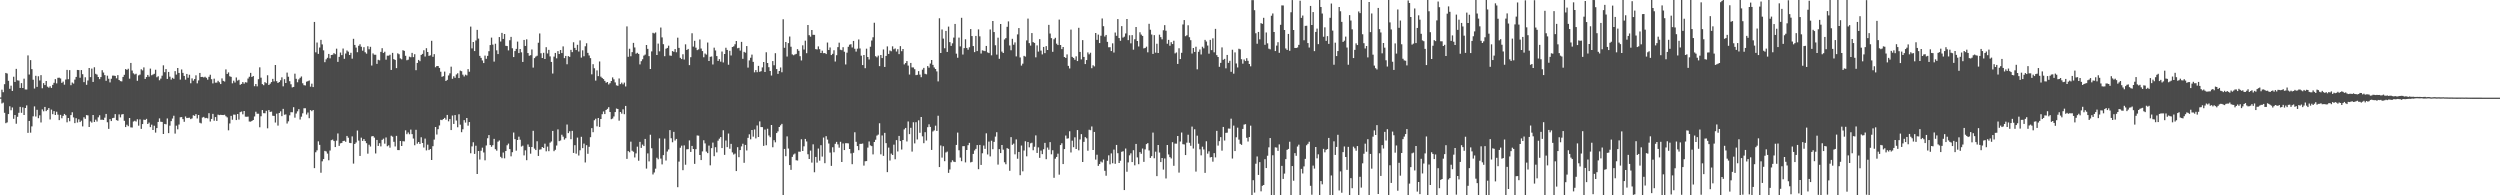 <?xml version="1.0" encoding="UTF-8"?>
<svg xmlns="http://www.w3.org/2000/svg" width="1920" height="150">
  <path d="M0 74.845h1v1.000H0zM1 68.853h1v10.623H1zM2 70.809h1v8.003H2zM3 64.657h1v21.961H3zM4 56.023h1v38.612H4zM5 56.493h1v37.519H5zM6 62.047h1v25.536H6zM7 68.206h1v13.416H7zM8 65.817h1v18.890H8zM9 69.842h1v12.686H9zM10 58.913h1v32.344H10zM11 62.905h1v25.438H11zM12 52.884h1v42.164H12zM13 61.712h1v27.995H13zM14 61.922h1v24.733H14zM15 67.548h1v14.524H15zM16 63.834h1v22.809H16zM17 67.589h1v14.841H17zM18 60.400h1v27.922H18zM19 68.730h1v14.194H19zM20 68.752h1v12.208H20zM21 42.554h1v59.503H21zM22 57.216h1v35.685H22zM23 46.157h1v55.712H23zM24 53.109h1v43.988H24zM25 61.261h1v28.078H25zM26 67.994h1v13.743H26zM27 58.221h1v31.284H27zM28 66.720h1v17.596H28zM29 58.552h1v32.238H29zM30 61.789h1v26.791H30zM31 57.704h1v36.374H31zM32 67.812h1v16.220H32zM33 63.829h1v21.688H33zM34 65.322h1v16.824H34zM35 62.215h1v23.145H35zM36 66.573h1v17.818H36zM37 67.348h1v15.638H37zM38 66.235h1v25.511H38zM39 67.513h1v16.651H39zM40 65.195h1v22.519H40zM41 63.577h1v21.750H41zM42 60.777h1v27.557H42zM43 64.037h1v21.792H43zM44 59.729h1v28.355H44zM45 59.658h1v32.586H45zM46 60.242h1v27.956H46zM47 63.651h1v27.200H47zM48 62.693h1v26.306H48zM49 65.024h1v22.501H49zM50 61.062h1v27.419H50zM51 53.638h1v40.297H51zM52 60.827h1v29.809H52zM53 53.883h1v39.224H53zM54 65.453h1v22.934H54zM55 63.395h1v22.841H55zM56 64.187h1v25.963H56zM57 61.133h1v33.438H57zM58 59.087h1v31.689H58zM59 53.731h1v40.351H59zM60 53.827h1v37.839H60zM61 59.717h1v34.012H61zM62 53.800h1v38.870H62zM63 56.999h1v40.084H63zM64 63.069h1v26.982H64zM65 59.351h1v31.888H65zM66 65.117h1v23.276H66zM67 61.785h1v26.822H67zM68 52.240h1v45.279H68zM69 59.248h1v33.989H69zM70 52.702h1v41.453H70zM71 62.922h1v25.420H71zM72 51.678h1v42.042H72zM73 56.701h1v35.215H73zM74 57.286h1v36.031H74zM75 59.133h1v30.982H75zM76 60.761h1v27.758H76zM77 59.207h1v32.787H77zM78 53.889h1v38.034H78zM79 55.688h1v36.484H79zM80 57.722h1v32.625H80zM81 62.053h1v25.470H81zM82 58.128h1v35.759H82zM83 60.447h1v38.542H83zM84 63.260h1v28.237H84zM85 60.464h1v32.507H85zM86 58.058h1v32.686H86zM87 58.057h1v32.408H87zM88 58.336h1v29.317H88zM89 60.172h1v32.096H89zM90 57.723h1v35.017H90zM91 61.454h1v26.408H91zM92 62.325h1v27.812H92zM93 62.537h1v25.367H93zM94 59.068h1v28.538H94zM95 57.449h1v35.326H95zM96 53.029h1v44.560H96zM97 53.651h1v42.148H97zM98 52.794h1v44.144H98zM99 60.420h1v30.197H99zM100 48.308h1v49.523H100zM101 54.181h1v43.742H101zM102 56.301h1v37.055H102zM103 57.181h1v35.529H103zM104 56.615h1v36.705H104zM105 62.062h1v29.533H105zM106 57.923h1v38.588H106zM107 57.297h1v34.413H107zM108 53.183h1v45.811H108zM109 54.043h1v41.258H109zM110 51.757h1v40.156H110zM111 60.613h1v31.540H111zM112 59.202h1v32.070H112zM113 57.564h1v37.676H113zM114 58.878h1v35.286H114zM115 52.663h1v44.994H115zM116 57.825h1v37.936H116zM117 57.256h1v42.595H117zM118 56.693h1v39.881H118zM119 53.534h1v48.293H119zM120 59.336h1v39.018H120zM121 58.575h1v35.072H121zM122 61.626h1v29.300H122zM123 60.356h1v33.132H123zM124 58.102h1v35.567H124zM125 50.194h1v52.713H125zM126 55.439h1v39.718H126zM127 53.026h1v42.441H127zM128 60.611h1v30.364H128zM129 55.268h1v46.983H129zM130 58.879h1v37.654H130zM131 61.125h1v31.920H131zM132 59.743h1v31.303H132zM133 60.526h1v28.338H133zM134 54.636h1v47.946H134zM135 57.313h1v39.198H135zM136 52.231h1v47.114H136zM137 56.036h1v39.594H137zM138 61.139h1v28.910H138zM139 53.353h1v36.534H139zM140 55.948h1v35.557H140zM141 58.297h1v35.270H141zM142 61.170h1v28.254H142zM143 56.775h1v33.881H143zM144 59.699h1v30.813H144zM145 57.375h1v32.994H145zM146 63.929h1v27.563H146zM147 60.227h1v30.716H147zM148 61.978h1v26.550H148zM149 60.706h1v28.277H149zM150 57.850h1v29.818H150zM151 64.013h1v26.968H151zM152 61.749h1v26.551H152zM153 55.991h1v38.270H153zM154 59.111h1v35.634H154zM155 59.038h1v31.245H155zM156 59.469h1v30.305H156zM157 58.910h1v31.861H157zM158 59.739h1v30.768H158zM159 61.190h1v29.746H159zM160 58.996h1v27.949H160zM161 57.382h1v35.936H161zM162 60.849h1v30.486H162zM163 64.044h1v23.387H163zM164 60.431h1v32.287H164zM165 63.493h1v26.396H165zM166 63.432h1v29.469H166zM167 62.040h1v26.019H167zM168 63.181h1v25.226H168zM169 64.583h1v23.584H169zM170 60.200h1v28.122H170zM171 62.082h1v26.302H171zM172 62.632h1v25.472H172zM173 53.319h1v35.984H173zM174 56.757h1v33.395H174zM175 55.593h1v44.519H175zM176 58.590h1v36.240H176zM177 59.041h1v29.948H177zM178 64.011h1v27.968H178zM179 61.936h1v26.067H179zM180 63.382h1v24.672H180zM181 59.515h1v32.696H181zM182 61.878h1v25.658H182zM183 61.298h1v30.566H183zM184 65.139h1v20.986H184zM185 64.443h1v21.196H185zM186 63.032h1v24.797H186zM187 64.249h1v21.005H187zM188 63.107h1v26.483H188zM189 63.399h1v26.318H189zM190 60.321h1v29.245H190zM191 58.909h1v34.443H191zM192 55.953h1v37.508H192zM193 59.122h1v33.759H193zM194 58.373h1v33.777H194zM195 66.179h1v23.260H195zM196 64.528h1v21.294H196zM197 66.293h1v21.062H197zM198 60.817h1v26.533H198zM199 51.731h1v45.985H199zM200 59.636h1v29.655H200zM201 64.603h1v19.951H201zM202 65.430h1v21.506H202zM203 63.073h1v23.931H203zM204 63.919h1v21.191H204zM205 57.786h1v40.776H205zM206 65.263h1v19.248H206zM207 64.280h1v21.707H207zM208 63.049h1v22.650H208zM209 60.590h1v28.279H209zM210 62.499h1v26.548H210zM211 49.916h1v44.168H211zM212 62.344h1v24.933H212zM213 63.736h1v32.751H213zM214 62.971h1v23.793H214zM215 61.620h1v23.884H215zM216 59.374h1v29.842H216zM217 66.296h1v17.311H217zM218 60.818h1v27.283H218zM219 63.731h1v24.141H219zM220 55.778h1v39.077H220zM221 58.930h1v34.271H221zM222 62.338h1v26.255H222zM223 64.706h1v21.441H223zM224 67.099h1v19.136H224zM225 66.756h1v15.579H225zM226 56.585h1v33.775H226zM227 60.521h1v26.674H227zM228 63.158h1v22.343H228zM229 60.996h1v22.803H229zM230 59.739h1v32.039H230zM231 58.746h1v30.855H231zM232 63.954h1v23.068H232zM233 65.423h1v17.747H233zM234 65.617h1v17.540H234zM235 62.724h1v25.230H235zM236 62.293h1v24.155H236zM237 61.788h1v28.981H237zM238 66.565h1v18.010H238zM239 64.275h1v21.127H239zM240 66.844h1v17.612H240zM241 16.834h1v112.307H241zM242 40.192h1v76.766H242zM243 32.673h1v82.757H243zM244 41.361h1v67.192H244zM245 36.481h1v74.758H245zM246 30.599h1v102.067H246zM247 34.095h1v89.796H247zM248 38.664h1v83.518H248zM249 47.747h1v68.094H249zM250 45.544h1v70.776H250zM251 44.367h1v73.591H251zM252 41.420h1v81.650H252zM253 44.823h1v70.806H253zM254 42.257h1v65.408H254zM255 42.050h1v65.139H255zM256 40.809h1v67.551H256zM257 41.647h1v71.321H257zM258 37.388h1v70.668H258zM259 47.521h1v54.978H259zM260 43.651h1v68.388H260zM261 40.372h1v69.687H261zM262 42.364h1v67.407H262zM263 37.291h1v71.071H263zM264 45.162h1v62.916H264zM265 41.106h1v67.793H265zM266 38.756h1v65.640H266zM267 39.675h1v66.088H267zM268 42.231h1v67.479H268zM269 40.576h1v69.342H269zM270 45.039h1v59.711H270zM271 29.801h1v95.842H271zM272 34.511h1v76.099H272zM273 36.576h1v72.815H273zM274 40.105h1v60.130H274zM275 35.191h1v72.775H275zM276 34.008h1v85.740H276zM277 35.902h1v69.838H277zM278 38.937h1v69.311H278zM279 36.254h1v70.532H279zM280 40.159h1v68.172H280zM281 41.204h1v68.792H281zM282 35.527h1v82.467H282zM283 37.814h1v73.326H283zM284 35.943h1v76.597H284zM285 50.325h1v54.408H285zM286 40.988h1v63.473H286zM287 42.050h1v63.610H287zM288 42.016h1v75.829H288zM289 49.052h1v58.437H289zM290 45.946h1v66.115H290zM291 46.357h1v63.605H291zM292 39.813h1v72.616H292zM293 37.035h1v70.385H293zM294 40.675h1v65.829H294zM295 39.757h1v70.567H295zM296 45.844h1v59.748H296zM297 42.746h1v69.596H297zM298 42.778h1v68.820H298zM299 42.059h1v71.347H299zM300 53.689h1v50.578H300zM301 40.584h1v64.359H301zM302 45.433h1v63.448H302zM303 46.016h1v66.455H303zM304 52.307h1v52.046H304zM305 40.956h1v74.307H305zM306 41.685h1v73.621H306zM307 44.847h1v63.426H307zM308 45.563h1v66.555H308zM309 38.562h1v69.864H309zM310 39.061h1v69.550H310zM311 42.877h1v57.233H311zM312 46.294h1v56.783H312zM313 45.825h1v55.892H313zM314 43.534h1v59.567H314zM315 43.992h1v55.548H315zM316 40.606h1v62.402H316zM317 43.863h1v62.545H317zM318 41.627h1v69.928H318zM319 53.895h1v45.798H319zM320 48.353h1v61.985H320zM321 46.021h1v63.025H321zM322 46.997h1v63.537H322zM323 42.191h1v63.204H323zM324 41.386h1v68.428H324zM325 38.609h1v74.679H325zM326 43.442h1v62.999H326zM327 37.002h1v78.513H327zM328 39.942h1v71.170H328zM329 42.882h1v72.357H329zM330 42.503h1v71.935H330zM331 31.337h1v91.546H331zM332 43.599h1v68.666H332zM333 41.590h1v65.627H333zM334 51.650h1v45.900H334zM335 50.686h1v52.660H335zM336 50.760h1v48.485H336zM337 52.149h1v44.223H337zM338 55.092h1v36.906H338zM339 58.988h1v33.251H339zM340 58.447h1v32.944H340zM341 54.970h1v35.577H341zM342 62.217h1v29.693H342zM343 61.334h1v26.931H343zM344 57.972h1v35.220H344zM345 56.316h1v35.130H345zM346 51.226h1v48.681H346zM347 60.536h1v28.171H347zM348 58.589h1v36.569H348zM349 59.758h1v28.636H349zM350 57.183h1v35.384H350zM351 56.244h1v41.520H351zM352 59.932h1v27.850H352zM353 54.241h1v41.486H353zM354 54.673h1v46.849H354zM355 57.344h1v41.907H355zM356 58.720h1v33.537H356zM357 57.325h1v36.850H357zM358 57.892h1v32.712H358zM359 53.079h1v43.419H359zM360 55.115h1v38.616H360zM361 20.439h1v97.279H361zM362 37.192h1v75.245H362zM363 32.251h1v77.008H363zM364 39.244h1v78.952H364zM365 31.095h1v80.812H365zM366 22.924h1v110.712H366zM367 29.654h1v86.306H367zM368 42.905h1v79.603H368zM369 44.454h1v71.301H369zM370 46.424h1v66.965H370zM371 48.438h1v68.633H371zM372 42.696h1v80.427H372zM373 45.157h1v66.580H373zM374 42.889h1v63.287H374zM375 39.309h1v64.421H375zM376 34.613h1v76.743H376zM377 28.903h1v83.843H377zM378 34.256h1v77.246H378zM379 47.331h1v59.326H379zM380 33.581h1v80.988H380zM381 38.665h1v77.036H381zM382 41.526h1v67.261H382zM383 28.448h1v79.426H383zM384 31.897h1v88.504H384zM385 25.251h1v96.230H385zM386 29.877h1v87.295H386zM387 26.094h1v95.503H387zM388 35.161h1v80.797H388zM389 35.401h1v76.144H389zM390 38.725h1v71.542H390zM391 30.909h1v83.582H391zM392 28.338h1v91.741H392zM393 37.066h1v79.834H393zM394 43.829h1v57.949H394zM395 39.221h1v67.618H395zM396 37.541h1v78.173H396zM397 31.935h1v75.564H397zM398 40.737h1v64.217H398zM399 37.610h1v69.720H399zM400 40.215h1v72.328H400zM401 47.572h1v64.288H401zM402 30.679h1v88.666H402zM403 35.282h1v80.169H403zM404 30.195h1v92.833H404zM405 40.743h1v70.213H405zM406 42.800h1v69.990H406zM407 42.410h1v75.622H407zM408 37.990h1v74.919H408zM409 51.908h1v48.539H409zM410 44.627h1v69.485H410zM411 43.492h1v71.783H411zM412 42.827h1v65.673H412zM413 32.836h1v86.943H413zM414 25.695h1v89.228H414zM415 40.894h1v73.801H415zM416 44.539h1v68.360H416zM417 40.573h1v73.072H417zM418 45.320h1v65.027H418zM419 36.244h1v79.962H419zM420 41.038h1v71.539H420zM421 38.314h1v77.809H421zM422 43.335h1v66.227H422zM423 47.577h1v61.047H423zM424 56.461h1v44.080H424zM425 43.452h1v72.683H425zM426 40.677h1v74.357H426zM427 44.822h1v66.952H427zM428 39.259h1v60.127H428zM429 41.461h1v66.946H429zM430 38.421h1v69.457H430zM431 40.736h1v62.734H431zM432 35.611h1v69.370H432zM433 44.640h1v62.584H433zM434 42.932h1v63.191H434zM435 49.378h1v46.285H435zM436 43.104h1v59.126H436zM437 43.697h1v57.109H437zM438 38.274h1v68.632H438zM439 40.063h1v60.445H439zM440 32.442h1v85.023H440zM441 36.771h1v74.726H441zM442 38.457h1v79.553H442zM443 34.418h1v71.250H443zM444 39.582h1v79.890H444zM445 31.027h1v84.367H445zM446 44.239h1v60.839H446zM447 38.674h1v75.097H447zM448 43.224h1v67.070H448zM449 35.553h1v89.228H449zM450 33.205h1v78.324H450zM451 40.619h1v77.510H451zM452 42.576h1v70.189H452zM453 44.657h1v60.700H453zM454 57.074h1v41.348H454zM455 49.291h1v52.218H455zM456 52.436h1v39.920H456zM457 61.911h1v29.284H457zM458 54.076h1v42.963H458zM459 58.487h1v32.159H459zM460 47.219h1v50.272H460zM461 58.891h1v32.516H461zM462 59.861h1v27.827H462zM463 60.703h1v24.926H463zM464 62.081h1v25.532H464zM465 63.553h1v20.922H465zM466 62.966h1v20.639H466zM467 64.856h1v17.483H467zM468 63.907h1v22.109H468zM469 62.192h1v29.376H469zM470 59.430h1v31.607H470zM471 60.912h1v28.548H471zM472 63.303h1v22.788H472zM473 65.558h1v17.778H473zM474 65.890h1v17.821H474zM475 60.286h1v32.395H475zM476 64.639h1v21.361H476zM477 63.426h1v23.846H477zM478 64.760h1v19.192H478zM479 63.432h1v24.279H479zM480 66.419h1v14.916H480zM481 20.258h1v101.760H481zM482 43.643h1v72.354H482zM483 37.453h1v79.465H483zM484 43.211h1v65.577H484zM485 40.043h1v75.715H485zM486 32.917h1v83.632H486zM487 36.468h1v84.481H487zM488 41.236h1v76.575H488zM489 40.545h1v72.078H489zM490 41.404h1v82.017H490zM491 49.465h1v59.468H491zM492 46.976h1v66.591H492zM493 45.491h1v65.580H493zM494 42.677h1v69.506H494zM495 41.939h1v64.738H495zM496 34.582h1v94.879H496zM497 37.532h1v80.298H497zM498 43.108h1v80.832H498zM499 52.985h1v50.505H499zM500 39.449h1v74.416H500zM501 25.180h1v108.814H501zM502 25.681h1v106.772H502zM503 24.908h1v104.607H503zM504 42.234h1v78.894H504zM505 33.485h1v88.856H505zM506 39.414h1v66.853H506zM507 21.157h1v100.642H507zM508 28.712h1v97.569H508zM509 33.934h1v85.197H509zM510 43.172h1v63.284H510zM511 37.408h1v85.898H511zM512 36.826h1v79.528H512zM513 35.077h1v79.716H513zM514 42.626h1v57.299H514zM515 42.857h1v63.323H515zM516 39.212h1v70.043H516zM517 39.760h1v61.495H517zM518 37.705h1v70.212H518zM519 40.121h1v66.555H519zM520 28.909h1v114.839H520zM521 36.786h1v87.320H521zM522 44.399h1v69.052H522zM523 45.343h1v66.512H523zM524 41.694h1v89.033H524zM525 45.729h1v65.942H525zM526 34.022h1v92.515H526zM527 38.415h1v76.257H527zM528 37.589h1v76.944H528zM529 50.008h1v57.812H529zM530 43.928h1v72.735H530zM531 25.536h1v86.525H531zM532 35.811h1v78.640H532zM533 31.340h1v94.533H533zM534 36.585h1v78.003H534zM535 38.513h1v65.524H535zM536 37.943h1v66.257H536zM537 30.292h1v88.740H537zM538 37.249h1v85.669H538zM539 39.216h1v77.078H539zM540 43.991h1v63.723H540zM541 41.113h1v69.015H541zM542 41.937h1v74.488H542zM543 32.663h1v84.934H543zM544 46.852h1v64.946H544zM545 43.603h1v83.384H545zM546 43.349h1v70.441H546zM547 49.507h1v59.988H547zM548 36.585h1v83.372H548zM549 38.772h1v74.273H549zM550 43.076h1v73.974H550zM551 46.797h1v61.223H551zM552 45.389h1v61.112H552zM553 47.359h1v57.912H553zM554 39.559h1v74.142H554zM555 47.961h1v52.059H555zM556 41.494h1v77.444H556zM557 36.664h1v71.287H557zM558 38.363h1v74.627H558zM559 49.708h1v52.831H559zM560 39.014h1v75.216H560zM561 42.591h1v67.921H561zM562 36.114h1v80.915H562zM563 35.608h1v83.078H563zM564 33.977h1v84.007H564zM565 31.468h1v99.936H565zM566 37.065h1v75.975H566zM567 36.714h1v84.005H567zM568 38.871h1v76.362H568zM569 32.147h1v80.306H569zM570 45.160h1v65.250H570zM571 39.831h1v85.181H571zM572 40.426h1v70.880H572zM573 35.383h1v80.150H573zM574 51.938h1v53.943H574zM575 46.377h1v56.810H575zM576 44.363h1v62.625H576zM577 41.945h1v57.900H577zM578 47.511h1v57.458H578zM579 55.544h1v43.861H579zM580 53.829h1v52.469H580zM581 55.445h1v40.896H581zM582 50.591h1v54.609H582zM583 55.124h1v38.095H583zM584 54.662h1v42.923H584zM585 51.783h1v45.853H585zM586 47.612h1v64.395H586zM587 55.312h1v44.221H587zM588 40.153h1v71.403H588zM589 48.391h1v50.483H589zM590 51.602h1v52.453H590zM591 54.535h1v50.851H591zM592 58.013h1v37.998H592zM593 46.905h1v66.214H593zM594 50.138h1v57.513H594zM595 40.857h1v68.457H595zM596 53.042h1v49.134H596zM597 56.712h1v44.208H597zM598 54.542h1v43.018H598zM599 51.789h1v44.459H599zM600 55.487h1v39.651H600zM601 14.791h1v135.133H601zM602 36.713h1v77.690H602zM603 32.258h1v87.715H603zM604 43.418h1v61.330H604zM605 33.119h1v80.979H605zM606 28.070h1v98.709H606zM607 35.909h1v94.532H607zM608 41.770h1v78.704H608zM609 42.419h1v76.244H609zM610 41.835h1v76.064H610zM611 41.392h1v81.668H611zM612 37.751h1v85.546H612zM613 38.997h1v77.505H613zM614 43.136h1v73.381H614zM615 46.435h1v60.526H615zM616 34.792h1v81.170H616zM617 38.064h1v74.311H617zM618 31.229h1v75.470H618zM619 40.859h1v67.795H619zM620 19.185h1v99.268H620zM621 27.017h1v95.070H621zM622 28.186h1v87.465H622zM623 23.063h1v101.836H623zM624 26.711h1v84.155H624zM625 26.798h1v105.488H625zM626 37.750h1v82.782H626zM627 37.994h1v86.883H627zM628 35.644h1v78.438H628zM629 37.768h1v85.614H629zM630 40.718h1v70.786H630zM631 38.915h1v81.329H631zM632 40.859h1v64.784H632zM633 40.710h1v84.613H633zM634 41.527h1v63.066H634zM635 32.652h1v74.578H635zM636 38.417h1v71.829H636zM637 36.466h1v80.737H637zM638 42.292h1v85.072H638zM639 41.298h1v71.806H639zM640 38.583h1v78.332H640zM641 47.236h1v63.183H641zM642 42.379h1v66.566H642zM643 36.223h1v74.676H643zM644 32.759h1v80.660H644zM645 38.197h1v70.712H645zM646 38.566h1v85.831H646zM647 36.233h1v73.931H647zM648 39.723h1v75.507H648zM649 49.499h1v60.457H649zM650 40.455h1v69.511H650zM651 35.936h1v74.171H651zM652 34.299h1v80.158H652zM653 33.962h1v83.841H653zM654 36.465h1v89.656H654zM655 31.421h1v85.928H655zM656 37.423h1v64.167H656zM657 39.620h1v69.271H657zM658 37.369h1v74.827H658zM659 30.319h1v85.041H659zM660 37.239h1v73.251H660zM661 42.731h1v67.737H661zM662 49.971h1v60.288H662zM663 42.253h1v84.910H663zM664 52.393h1v71.454H664zM665 37.394h1v86.322H665zM666 43.753h1v69.626H666zM667 45.655h1v62.972H667zM668 35.887h1v75.756H668zM669 31.121h1v81.111H669zM670 28.628h1v89.949H670zM671 17.462h1v91.593H671zM672 43.176h1v64.126H672zM673 44.037h1v60.102H673zM674 42.693h1v60.690H674zM675 50.807h1v43.840H675zM676 42.230h1v76.302H676zM677 44.614h1v59.410H677zM678 38.008h1v81.695H678zM679 51.414h1v50.603H679zM680 42.966h1v66.952H680zM681 35.657h1v96.559H681zM682 41.398h1v71.977H682zM683 38.824h1v84.459H683zM684 39.363h1v78.627H684zM685 35.607h1v83.457H685zM686 37.855h1v73.270H686zM687 37.208h1v85.123H687zM688 39.600h1v68.046H688zM689 37.790h1v78.554H689zM690 41.578h1v62.807H690zM691 35.406h1v72.923H691zM692 39.341h1v75.508H692zM693 37.622h1v69.890H693zM694 49.439h1v49.932H694zM695 48.450h1v49.784H695zM696 46.875h1v61.792H696zM697 50.386h1v42.897H697zM698 57.245h1v45.773H698zM699 48.321h1v49.837H699zM700 51.752h1v64.663H700zM701 51.804h1v42.118H701zM702 53.132h1v57.007H702zM703 57.726h1v36.124H703zM704 57.430h1v49.668H704zM705 54.612h1v37.807H705zM706 57.289h1v44.712H706zM707 59.267h1v30.590H707zM708 53.527h1v51.178H708zM709 52.119h1v57.856H709zM710 56.663h1v44.844H710zM711 57.097h1v50.855H711zM712 50.757h1v46.919H712zM713 51.964h1v43.511H713zM714 48.795h1v48.690H714zM715 46.095h1v69.072H715zM716 49.836h1v51.126H716zM717 51.791h1v48.355H717zM718 52.995h1v43.498H718zM719 54.820h1v45.756H719zM720 62.498h1v26.393H720zM721 14.014h1v114.275H721zM722 40.707h1v71.015H722zM723 22.652h1v98.395H723zM724 29.643h1v82.672H724zM725 37.063h1v86.749H725zM726 23.753h1v93.349H726zM727 39.882h1v76.537H727zM728 20.436h1v112.302H728zM729 32.375h1v97.775H729zM730 35.221h1v89.400H730zM731 33.258h1v89.817H731zM732 28.902h1v95.276H732zM733 18.376h1v106.099H733zM734 41.229h1v70.080H734zM735 44.363h1v57.496H735zM736 28.860h1v86.525H736zM737 35.644h1v85.390H737zM738 13.653h1v110.172H738zM739 41.894h1v70.372H739zM740 36.975h1v75.277H740zM741 30.168h1v94.579H741zM742 36.827h1v78.385H742zM743 38.209h1v73.298H743zM744 36.290h1v73.407H744zM745 22.314h1v102.406H745zM746 27.677h1v96.648H746zM747 35.386h1v82.810H747zM748 40.057h1v75.492H748zM749 27.603h1v86.738H749zM750 39.243h1v72.166H750zM751 22.576h1v107.373H751zM752 27.901h1v83.406H752zM753 41.113h1v85.559H753zM754 38.634h1v79.057H754zM755 38.945h1v72.824H755zM756 39.273h1v75.064H756zM757 35.259h1v67.163H757zM758 40.237h1v78.375H758zM759 40.747h1v68.019H759zM760 22.623h1v97.497H760zM761 42.497h1v65.561H761zM762 16.147h1v98.439H762zM763 24.632h1v84.338H763zM764 34.762h1v70.144H764zM765 41.942h1v59.569H765zM766 28.907h1v97.527H766zM767 45.174h1v69.353H767zM768 18.439h1v99.118H768zM769 39.625h1v71.749H769zM770 40.686h1v74.268H770zM771 30.309h1v94.288H771zM772 29.306h1v96.858H772zM773 20.600h1v93.177H773zM774 16.451h1v97.860H774zM775 34.924h1v96.253H775zM776 38.589h1v66.731H776zM777 29.776h1v81.432H777zM778 34.344h1v75.943H778zM779 32.550h1v85.980H779zM780 43.315h1v63.743H780zM781 26.394h1v95.490H781zM782 21.580h1v95.088H782zM783 44.148h1v90.392H783zM784 50.372h1v61.380H784zM785 48.904h1v82.658H785zM786 42.925h1v72.681H786zM787 43.447h1v65.062H787zM788 31.008h1v89.063H788zM789 14.299h1v94.752H789zM790 33.126h1v80.010H790zM791 35.020h1v75.064H791zM792 25.372h1v84.258H792zM793 32.365h1v83.048H793zM794 32.976h1v79.717H794zM795 44.022h1v59.962H795zM796 34.870h1v82.577H796zM797 39.638h1v73.572H797zM798 30.063h1v91.174H798zM799 38.849h1v76.827H799zM800 41.773h1v76.598H800zM801 36.063h1v78.558H801zM802 40.786h1v68.939H802zM803 35.446h1v86.821H803zM804 38.389h1v74.911H804zM805 19.083h1v95.904H805zM806 25.744h1v83.393H806zM807 29.269h1v89.240H807zM808 39.793h1v75.612H808zM809 30.181h1v106.393H809zM810 29.021h1v92.858H810zM811 33.524h1v87.001H811zM812 34.607h1v83.410H812zM813 15.079h1v119.091H813zM814 34.537h1v76.874H814zM815 37.753h1v72.256H815zM816 36.081h1v89.922H816zM817 43.760h1v70.732H817zM818 44.470h1v59.636H818zM819 41.798h1v64.681H819zM820 50.572h1v55.681H820zM821 52.587h1v48.233H821zM822 22.742h1v94.342H822zM823 43.676h1v64.338H823zM824 44.481h1v68.568H824zM825 45.881h1v59.588H825zM826 43.263h1v71.157H826zM827 46.877h1v52.991H827zM828 21.371h1v94.102H828zM829 39.876h1v67.240H829zM830 45.617h1v57.396H830zM831 30.797h1v93.625H831zM832 43.708h1v65.224H832zM833 49.181h1v56.143H833zM834 46.109h1v60.125H834zM835 40.252h1v75.497H835zM836 41.732h1v57.913H836zM837 40.504h1v59.515H837zM838 52.392h1v44.733H838zM839 50.131h1v65.057H839zM840 51.009h1v50.340H840zM841 25.325h1v97.229H841zM842 30.610h1v88.209H842zM843 26.596h1v100.799H843zM844 33.089h1v92.928H844zM845 27.457h1v96.578H845zM846 14.162h1v110.614H846zM847 20.114h1v102.412H847zM848 28.032h1v103.135H848zM849 26.818h1v108.134H849zM850 32.141h1v91.378H850zM851 36.324h1v82.968H851zM852 36.239h1v89.953H852zM853 39.219h1v78.573H853zM854 33.276h1v92.099H854zM855 40.365h1v74.534H855zM856 24.997h1v100.792H856zM857 27.489h1v83.810H857zM858 14.621h1v103.041H858zM859 29.249h1v95.919H859zM860 31.344h1v92.100H860zM861 20.072h1v96.526H861zM862 28.865h1v87.314H862zM863 28.137h1v117.827H863zM864 25.684h1v88.400H864zM865 14.600h1v117.303H865zM866 30.822h1v93.921H866zM867 27.066h1v92.204H867zM868 33.269h1v84.502H868zM869 26.983h1v97.509H869zM870 38.133h1v77.236H870zM871 30.143h1v96.857H871zM872 20.728h1v89.807H872zM873 31.496h1v89.410H873zM874 35.693h1v90.401H874zM875 24.755h1v92.086H875zM876 26.584h1v91.520H876zM877 27.608h1v86.488H877zM878 37.195h1v87.142H878zM879 36.812h1v77.931H879zM880 35.817h1v74.867H880zM881 40.200h1v69.720H881zM882 18.302h1v97.230H882zM883 22.832h1v98.475H883zM884 26.527h1v93.365H884zM885 41.439h1v60.398H885zM886 26.998h1v94.562H886zM887 40.437h1v76.047H887zM888 33.596h1v101.673H888zM889 40.724h1v70.629H889zM890 26.649h1v90.508H890zM891 28.535h1v95.920H891zM892 30.226h1v91.108H892zM893 23.241h1v107.019H893zM894 19.324h1v102.389H894zM895 23.594h1v113.451H895zM896 33.606h1v77.761H896zM897 30.638h1v87.975H897zM898 35.124h1v85.562H898zM899 32.426h1v89.290H899zM900 33.849h1v75.353H900zM901 31.280h1v96.045H901zM902 41.004h1v69.265H902zM903 40.309h1v70.050H903zM904 49.086h1v55.355H904zM905 37.046h1v95.498H905zM906 45.382h1v63.333H906zM907 40.552h1v61.216H907zM908 18.790h1v91.955H908zM909 15.408h1v95.546H909zM910 27.821h1v91.257H910zM911 27.086h1v82.494H911zM912 19.392h1v84.093H912zM913 28.585h1v81.071H913zM914 30.866h1v81.126H914zM915 41.093h1v56.161H915zM916 36.847h1v77.223H916zM917 39.894h1v59.403H917zM918 35.887h1v95.921H918zM919 53.248h1v50.935H919zM920 39.770h1v70.617H920zM921 37.976h1v76.705H921zM922 41.810h1v77.506H922zM923 35.891h1v76.742H923zM924 37.128h1v77.681H924zM925 30.630h1v102.137H925zM926 31.886h1v76.623H926zM927 34.989h1v83.015H927zM928 41.213h1v75.008H928zM929 30.614h1v90.257H929zM930 38.486h1v82.084H930zM931 29.423h1v94.757H931zM932 40.174h1v77.452H932zM933 22.156h1v98.731H933zM934 42.365h1v58.153H934zM935 43.769h1v68.040H935zM936 51.285h1v57.123H936zM937 48.278h1v57.038H937zM938 36.387h1v79.313H938zM939 45.950h1v51.512H939zM940 45.189h1v62.723H940zM941 52.501h1v49.553H941zM942 42.197h1v59.692H942zM943 48.267h1v50.447H943zM944 46.708h1v52.123H944zM945 55.154h1v36.003H945zM946 38.175h1v83.604H946zM947 56.559h1v39.904H947zM948 40.217h1v75.799H948zM949 48.747h1v56.669H949zM950 51.793h1v46.237H950zM951 37.412h1v69.818H951zM952 37.911h1v72.594H952zM953 45.443h1v65.821H953zM954 48.912h1v50.113H954zM955 45.698h1v49.982H955zM956 46.903h1v48.457H956zM957 44.676h1v61.167H957zM958 46.709h1v61.990H958zM959 49.175h1v56.071H959zM960 50.955h1v45.561H960zM961 0.113h1v151.750H961zM962 0.110h1v138.272H962zM963 7.827h1v140.085H963zM964 25.546h1v100.216H964zM965 33.571h1v86.606H965zM966 24.522h1v109.848H966zM967 30.221h1v94.318H967zM968 17.783h1v129.185H968zM969 18.350h1v124.359H969zM970 13.659h1v128.433H970zM971 34.396h1v87.888H971zM972 24.913h1v104.138H972zM973 33.264h1v86.318H973zM974 37.400h1v75.756H974zM975 37.905h1v68.136H975zM976 12.083h1v139.079H976zM977 10.330h1v108.938H977zM978 24.560h1v125.373H978zM979 39.243h1v73.931H979zM980 35.045h1v78.331H980zM981 32.412h1v83.461H981zM982 40.527h1v70.375H982zM983 19.032h1v132.384H983zM984 4.152h1v123.243H984zM985 4.207h1v133.209H985zM986 23.064h1v110.250H986zM987 37.207h1v85.013H987zM988 38.337h1v76.770H988zM989 26.058h1v88.342H989zM990 39.037h1v69.805H990zM991 9.407h1v141.893H991zM992 0.073h1v127.450H992zM993 23.025h1v115.778H993zM994 36.816h1v80.796H994zM995 36.880h1v82.775H995zM996 36.466h1v76.050H996zM997 34.445h1v76.653H997zM998 0.588h1v150.931H998zM999 13.733h1v115.938H999zM1000 11.930h1v121.285H1000zM1001 30.907h1v96.903H1001zM1002 19.874h1v102.159H1002zM1003 19.746h1v91.794H1003zM1004 33.093h1v77.363H1004zM1005 36.499h1v72.366H1005zM1006 4.579h1v138.110H1006zM1007 19.212h1v130.319H1007zM1008 9.288h1v117.907H1008zM1009 39.260h1v90.203H1009zM1010 24.524h1v88.394H1010zM1011 21.988h1v99.636H1011zM1012 33.915h1v84.624H1012zM1013 -0.133h1v150.260H1013zM1014 5.378h1v133.663H1014zM1015 10.419h1v131.146H1015zM1016 28.192h1v86.158H1016zM1017 20.973h1v96.033H1017zM1018 31.408h1v83.634H1018zM1019 27.750h1v86.754H1019zM1020 33.676h1v72.243H1020zM1021 13.691h1v136.490H1021zM1022 2.688h1v132.094H1022zM1023 23.500h1v126.449H1023zM1024 49.727h1v58.806H1024zM1025 32.750h1v86.245H1025zM1026 43.082h1v69.773H1026zM1027 39.204h1v64.332H1027zM1028 5.399h1v140.894H1028zM1029 8.645h1v122.967H1029zM1030 16.777h1v131.249H1030zM1031 32.202h1v84.644H1031zM1032 31.216h1v81.268H1032zM1033 28.107h1v92.462H1033zM1034 36.511h1v93.937H1034zM1035 49.722h1v63.065H1035zM1036 11.614h1v139.679H1036zM1037 15.746h1v121.085H1037zM1038 22.514h1v122.005H1038zM1039 44.597h1v68.060H1039zM1040 38.291h1v75.616H1040zM1041 33.294h1v82.482H1041zM1042 34.627h1v77.542H1042zM1043 8.800h1v142.457H1043zM1044 10.102h1v125.689H1044zM1045 -0.425h1v144.519H1045zM1046 26.312h1v99.129H1046zM1047 33.180h1v84.885H1047zM1048 37.246h1v73.111H1048zM1049 35.325h1v81.183H1049zM1050 44.095h1v62.825H1050zM1051 1.544h1v149.370H1051zM1052 24.702h1v93.499H1052zM1053 10.326h1v119.194H1053zM1054 41.981h1v62.983H1054zM1055 50.365h1v49.784H1055zM1056 52.376h1v51.303H1056zM1057 53.338h1v42.772H1057zM1058 6.118h1v142.879H1058zM1059 22.372h1v95.332H1059zM1060 24.918h1v110.191H1060zM1061 40.956h1v70.524H1061zM1062 33.018h1v81.048H1062zM1063 36.619h1v64.679H1063zM1064 46.307h1v61.613H1064zM1065 51.097h1v48.108H1065zM1066 -0.601h1v152.516H1066zM1067 17.216h1v109.719H1067zM1068 22.644h1v117.824H1068zM1069 47.389h1v53.690H1069zM1070 53.715h1v50.191H1070zM1071 33.341h1v83.888H1071zM1072 41.176h1v70.537H1072zM1073 7.256h1v139.243H1073zM1074 21.374h1v103.647H1074zM1075 15.744h1v119.180H1075zM1076 33.986h1v83.516H1076zM1077 45.127h1v61.741H1077zM1078 46.395h1v58.528H1078zM1079 46.638h1v56.317H1079zM1080 50.244h1v48.883H1080zM1081 0.343h1v151.019H1081zM1082 2.280h1v138.743H1082zM1083 13.070h1v115.288H1083zM1084 34.238h1v83.505H1084zM1085 33.480h1v83.694H1085zM1086 6.515h1v124.421H1086zM1087 33.083h1v79.067H1087zM1088 21.462h1v125.666H1088zM1089 11.750h1v128.005H1089zM1090 15.118h1v133.958H1090zM1091 25.947h1v96.030H1091zM1092 31.022h1v102.197H1092zM1093 31.661h1v93.909H1093zM1094 37.509h1v80.317H1094zM1095 49.982h1v54.832H1095zM1096 -0.197h1v151.473H1096zM1097 8.662h1v117.691H1097zM1098 24.709h1v117.358H1098zM1099 45.323h1v71.593H1099zM1100 35.124h1v83.094H1100zM1101 30.815h1v91.339H1101zM1102 31.597h1v87.055H1102zM1103 15.674h1v135.834H1103zM1104 1.173h1v128.021H1104zM1105 5.550h1v139.000H1105zM1106 31.681h1v106.440H1106zM1107 31.745h1v105.727H1107zM1108 35.341h1v86.505H1108zM1109 34.428h1v83.954H1109zM1110 43.009h1v68.504H1110zM1111 10.499h1v140.990H1111zM1112 4.897h1v132.922H1112zM1113 9.074h1v127.704H1113zM1114 31.410h1v95.085H1114zM1115 27.164h1v102.802H1115zM1116 32.075h1v86.697H1116zM1117 34.579h1v79.078H1117zM1118 11.214h1v138.293H1118zM1119 22.918h1v112.261H1119zM1120 15.088h1v122.716H1120zM1121 41.278h1v83.067H1121zM1122 17.588h1v93.936H1122zM1123 20.319h1v92.680H1123zM1124 27.378h1v88.423H1124zM1125 40.579h1v64.458H1125zM1126 9.653h1v141.877H1126zM1127 17.656h1v125.020H1127zM1128 11.335h1v117.812H1128zM1129 40.746h1v72.479H1129zM1130 31.442h1v84.813H1130zM1131 27.853h1v93.929H1131zM1132 24.115h1v95.291H1132zM1133 -0.165h1v137.404H1133zM1134 10.390h1v130.257H1134zM1135 14.300h1v135.623H1135zM1136 20.216h1v103.240H1136zM1137 31.321h1v81.038H1137zM1138 33.003h1v91.671H1138zM1139 31.718h1v94.855H1139zM1140 28.640h1v83.566H1140zM1141 -0.070h1v151.487H1141zM1142 7.250h1v131.501H1142zM1143 25.865h1v124.094H1143zM1144 51.327h1v55.503H1144zM1145 34.071h1v88.424H1145zM1146 46.151h1v67.747H1146zM1147 42.711h1v71.592H1147zM1148 2.564h1v136.772H1148zM1149 4.197h1v117.001H1149zM1150 14.410h1v113.226H1150zM1151 30.965h1v84.208H1151zM1152 30.096h1v83.251H1152zM1153 34.373h1v87.485H1153zM1154 39.536h1v81.857H1154zM1155 49.700h1v57.453H1155zM1156 14.272h1v137.259H1156zM1157 10.281h1v117.866H1157zM1158 18.057h1v127.096H1158zM1159 45.561h1v74.613H1159zM1160 46.778h1v69.308H1160zM1161 29.629h1v83.797H1161zM1162 46.359h1v68.001H1162zM1163 18.760h1v132.861H1163zM1164 12.767h1v122.571H1164zM1165 1.917h1v133.297H1165zM1166 18.890h1v119.497H1166zM1167 30.428h1v80.167H1167zM1168 38.424h1v67.872H1168zM1169 28.360h1v79.924H1169zM1170 40.392h1v64.456H1170zM1171 0.249h1v150.583H1171zM1172 20.981h1v103.882H1172zM1173 27.047h1v103.165H1173zM1174 38.888h1v66.290H1174zM1175 49.761h1v46.673H1175zM1176 49.158h1v52.709H1176zM1177 52.201h1v52.510H1177zM1178 0.146h1v140.859H1178zM1179 21.122h1v105.357H1179zM1180 22.909h1v114.066H1180zM1181 44.956h1v63.132H1181zM1182 34.476h1v86.705H1182zM1183 45.495h1v55.761H1183zM1184 53.212h1v53.425H1184zM1185 57.651h1v36.181H1185zM1186 8.306h1v143.213H1186zM1187 25.555h1v93.927H1187zM1188 27.942h1v99.088H1188zM1189 48.197h1v51.576H1189zM1190 43.690h1v57.954H1190zM1191 40.893h1v59.260H1191zM1192 41.199h1v68.541H1192zM1193 8.546h1v143.300H1193zM1194 26.214h1v97.693H1194zM1195 18.306h1v124.988H1195zM1196 34.033h1v82.010H1196zM1197 40.783h1v64.617H1197zM1198 42.765h1v66.471H1198zM1199 43.398h1v62.327H1199zM1200 51.980h1v48.702H1200zM1201 -0.138h1v151.954H1201zM1202 9.598h1v130.325H1202zM1203 5.841h1v128.235H1203zM1204 18.355h1v97.057H1204zM1205 22.308h1v95.915H1205zM1206 32.604h1v88.409H1206zM1207 35.810h1v86.359H1207zM1208 1.811h1v145.185H1208zM1209 7.694h1v136.549H1209zM1210 20.786h1v114.996H1210zM1211 34.634h1v75.478H1211zM1212 31.020h1v94.348H1212zM1213 31.318h1v96.540H1213zM1214 31.178h1v86.755H1214zM1215 43.662h1v57.121H1215zM1216 12.786h1v138.614H1216zM1217 0.791h1v128.159H1217zM1218 16.922h1v122.939H1218zM1219 41.136h1v81.395H1219zM1220 33.774h1v97.622H1220zM1221 20.162h1v96.254H1221zM1222 38.385h1v71.234H1222zM1223 -1.512h1v150.679H1223zM1224 0.052h1v133.468H1224zM1225 5.542h1v131.940H1225zM1226 25.512h1v106.741H1226zM1227 39.782h1v83.380H1227zM1228 41.036h1v75.217H1228zM1229 17.628h1v104.037H1229zM1230 37.849h1v75.440H1230zM1231 7.807h1v143.998H1231zM1232 3.714h1v126.634H1232zM1233 11.153h1v118.792H1233zM1234 36.047h1v81.340H1234zM1235 38.450h1v78.772H1235zM1236 32.886h1v82.096H1236zM1237 32.064h1v75.168H1237zM1238 4.277h1v147.678H1238zM1239 20.734h1v108.377H1239zM1240 13.000h1v123.890H1240zM1241 40.176h1v83.664H1241zM1242 21.969h1v92.498H1242zM1243 32.694h1v75.130H1243zM1244 33.905h1v93.253H1244zM1245 40.718h1v60.174H1245zM1246 -0.177h1v152.259H1246zM1247 15.812h1v123.244H1247zM1248 11.739h1v118.821H1248zM1249 30.488h1v113.609H1249zM1250 27.613h1v91.347H1250zM1251 25.703h1v100.220H1251zM1252 36.588h1v94.399H1252zM1253 0.913h1v142.316H1253zM1254 13.096h1v136.555H1254zM1255 8.124h1v141.100H1255zM1256 27.312h1v81.154H1256zM1257 36.159h1v82.844H1257zM1258 35.573h1v82.663H1258zM1259 24.189h1v102.976H1259zM1260 34.054h1v79.073H1260zM1261 10.858h1v141.620H1261zM1262 10.777h1v125.014H1262zM1263 22.764h1v119.750H1263zM1264 43.459h1v74.145H1264zM1265 40.165h1v77.831H1265zM1266 39.396h1v70.193H1266zM1267 44.466h1v60.233H1267zM1268 -0.397h1v148.740H1268zM1269 6.126h1v116.508H1269zM1270 8.677h1v135.869H1270zM1271 34.878h1v75.540H1271zM1272 33.107h1v75.932H1272zM1273 28.184h1v86.193H1273zM1274 30.535h1v90.356H1274zM1275 42.411h1v66.514H1275zM1276 4.149h1v147.523H1276zM1277 8.094h1v125.818H1277zM1278 13.975h1v135.999H1278zM1279 45.529h1v67.709H1279zM1280 39.889h1v68.607H1280zM1281 30.542h1v85.248H1281zM1282 37.491h1v72.096H1282zM1283 12.036h1v137.327H1283zM1284 20.863h1v113.844H1284zM1285 -0.150h1v146.269H1285zM1286 21.079h1v108.152H1286zM1287 26.266h1v82.443H1287zM1288 42.589h1v72.171H1288zM1289 31.323h1v85.099H1289zM1290 36.434h1v72.949H1290zM1291 -0.091h1v149.712H1291zM1292 23.698h1v104.631H1292zM1293 14.410h1v107.874H1293zM1294 42.254h1v66.419H1294zM1295 41.714h1v58.427H1295zM1296 52.126h1v48.161H1296zM1297 44.051h1v58.861H1297zM1298 -0.301h1v152.826H1298zM1299 22.323h1v92.604H1299zM1300 29.246h1v112.467H1300zM1301 40.298h1v63.789H1301zM1302 41.198h1v67.873H1302zM1303 44.341h1v60.976H1303zM1304 46.403h1v67.855H1304zM1305 42.761h1v56.722H1305zM1306 1.788h1v147.786H1306zM1307 22.399h1v103.020H1307zM1308 30.140h1v103.569H1308zM1309 45.475h1v60.958H1309zM1310 45.782h1v60.541H1310zM1311 40.338h1v67.818H1311zM1312 40.255h1v70.424H1312zM1313 12.374h1v132.917H1313zM1314 23.713h1v104.976H1314zM1315 20.247h1v120.529H1315zM1316 41.143h1v69.125H1316zM1317 49.844h1v50.927H1317zM1318 49.337h1v46.277H1318zM1319 48.920h1v53.043H1319zM1320 48.377h1v50.699H1320zM1321 1.711h1v150.547H1321zM1322 0.706h1v135.254H1322zM1323 -0.107h1v137.499H1323zM1324 29.807h1v82.152H1324zM1325 29.214h1v86.345H1325zM1326 26.795h1v95.065H1326zM1327 35.169h1v88.158H1327zM1328 4.035h1v143.132H1328zM1329 16.703h1v121.771H1329zM1330 16.202h1v115.769H1330zM1331 33.248h1v87.055H1331zM1332 35.986h1v96.822H1332zM1333 38.293h1v75.088H1333zM1334 33.059h1v92.305H1334zM1335 39.528h1v67.413H1335zM1336 -0.125h1v151.847H1336zM1337 6.425h1v114.987H1337zM1338 16.298h1v133.200H1338zM1339 39.736h1v79.765H1339zM1340 36.795h1v78.352H1340zM1341 27.551h1v96.443H1341zM1342 29.041h1v93.147H1342zM1343 5.400h1v143.908H1343zM1344 1.980h1v118.862H1344zM1345 5.322h1v144.540H1345zM1346 30.958h1v112.612H1346zM1347 35.020h1v91.067H1347zM1348 40.598h1v72.447H1348zM1349 21.898h1v89.955H1349zM1350 42.284h1v63.959H1350zM1351 5.081h1v147.084H1351zM1352 1.191h1v122.712H1352zM1353 12.815h1v127.694H1353zM1354 38.961h1v89.142H1354zM1355 39.672h1v79.944H1355zM1356 37.345h1v77.352H1356zM1357 43.478h1v75.492H1357zM1358 -0.815h1v153.046H1358zM1359 14.404h1v129.884H1359zM1360 12.730h1v115.871H1360zM1361 40.151h1v85.721H1361zM1362 18.501h1v100.898H1362zM1363 26.811h1v83.602H1363zM1364 22.089h1v103.686H1364zM1365 36.170h1v74.051H1365zM1366 2.538h1v149.141H1366zM1367 16.774h1v128.203H1367zM1368 6.813h1v120.899H1368zM1369 33.689h1v103.998H1369zM1370 27.093h1v93.478H1370zM1371 25.891h1v98.368H1371zM1372 17.930h1v109.150H1372zM1373 0.221h1v138.998H1373zM1374 10.869h1v132.205H1374zM1375 13.547h1v135.669H1375zM1376 31.871h1v80.669H1376zM1377 34.031h1v82.650H1377zM1378 33.103h1v91.378H1378zM1379 25.463h1v93.528H1379zM1380 32.505h1v78.791H1380zM1381 -0.280h1v148.824H1381zM1382 13.102h1v125.159H1382zM1383 26.384h1v123.650H1383zM1384 50.476h1v58.702H1384zM1385 35.360h1v78.852H1385zM1386 35.176h1v74.566H1386zM1387 51.391h1v46.629H1387zM1388 7.454h1v139.585H1388zM1389 0.559h1v136.844H1389zM1390 15.876h1v123.957H1390zM1391 37.522h1v79.177H1391zM1392 22.894h1v92.501H1392zM1393 23.841h1v99.984H1393zM1394 32.633h1v83.883H1394zM1395 40.725h1v63.479H1395zM1396 22.488h1v127.179H1396zM1397 15.244h1v111.299H1397zM1398 18.952h1v131.159H1398zM1399 41.653h1v68.371H1399zM1400 40.838h1v75.201H1400zM1401 28.342h1v83.773H1401zM1402 37.798h1v74.662H1402zM1403 8.477h1v141.013H1403zM1404 11.817h1v126.722H1404zM1405 -0.260h1v125.948H1405zM1406 21.706h1v101.098H1406zM1407 37.537h1v89.674H1407zM1408 44.912h1v69.987H1408zM1409 30.749h1v83.629H1409zM1410 41.577h1v61.796H1410zM1411 -0.602h1v153.121H1411zM1412 19.976h1v107.665H1412zM1413 15.507h1v108.735H1413zM1414 40.687h1v56.587H1414zM1415 53.697h1v46.569H1415zM1416 52.538h1v52.431H1416zM1417 52.831h1v44.565H1417zM1418 -1.318h1v148.537H1418zM1419 20.308h1v99.050H1419zM1420 19.326h1v105.856H1420zM1421 43.756h1v57.849H1421zM1422 29.959h1v87.750H1422zM1423 33.062h1v71.509H1423zM1424 44.368h1v60.417H1424zM1425 52.838h1v44.310H1425zM1426 16.867h1v134.994H1426zM1427 23.767h1v95.707H1427zM1428 12.454h1v116.797H1428zM1429 36.612h1v66.673H1429zM1430 47.106h1v56.915H1430zM1431 41.784h1v62.046H1431zM1432 36.192h1v65.589H1432zM1433 0.119h1v149.425H1433zM1434 29.287h1v93.377H1434zM1435 25.454h1v124.614H1435zM1436 33.976h1v79.516H1436zM1437 46.392h1v57.081H1437zM1438 53.940h1v44.645H1438zM1439 50.900h1v63.339H1439zM1440 55.626h1v42.162H1440zM1441 16.011h1v105.843H1441zM1442 30.817h1v85.650H1442zM1443 37.047h1v81.199H1443zM1444 37.802h1v73.514H1444zM1445 37.272h1v74.360H1445zM1446 35.564h1v79.158H1446zM1447 35.895h1v77.952H1447zM1448 41.092h1v75.965H1448zM1449 47.897h1v67.475H1449zM1450 44.455h1v71.920H1450zM1451 45.758h1v69.445H1451zM1452 39.061h1v77.312H1452zM1453 40.455h1v75.127H1453zM1454 38.649h1v74.964H1454zM1455 40.842h1v66.683H1455zM1456 33.951h1v78.010H1456zM1457 36.151h1v78.176H1457zM1458 39.324h1v68.321H1458zM1459 48.449h1v54.155H1459zM1460 39.641h1v73.187H1460zM1461 42.256h1v67.884H1461zM1462 40.804h1v65.775H1462zM1463 37.672h1v71.435H1463zM1464 36.596h1v68.594H1464zM1465 34.090h1v76.687H1465zM1466 41.703h1v61.163H1466zM1467 40.126h1v64.866H1467zM1468 41.085h1v65.126H1468zM1469 40.830h1v67.866H1469zM1470 47.088h1v55.947H1470zM1471 32.463h1v76.491H1471zM1472 36.802h1v67.847H1472zM1473 39.247h1v65.550H1473zM1474 46.837h1v52.346H1474zM1475 37.626h1v69.251H1475zM1476 43.030h1v62.917H1476zM1477 41.853h1v65.091H1477zM1478 41.618h1v68.238H1478zM1479 43.302h1v60.325H1479zM1480 42.881h1v72.738H1480zM1481 47.571h1v60.014H1481zM1482 37.888h1v78.698H1482zM1483 40.669h1v71.435H1483zM1484 40.811h1v71.557H1484zM1485 47.873h1v53.850H1485zM1486 45.543h1v61.054H1486zM1487 46.727h1v57.255H1487zM1488 40.589h1v70.309H1488zM1489 40.015h1v71.697H1489zM1490 37.369h1v79.438H1490zM1491 41.106h1v70.910H1491zM1492 43.420h1v63.199H1492zM1493 39.206h1v63.817H1493zM1494 36.266h1v72.824H1494zM1495 37.911h1v67.091H1495zM1496 43.343h1v64.503H1496zM1497 38.167h1v70.798H1497zM1498 40.523h1v68.932H1498zM1499 40.839h1v71.326H1499zM1500 48.275h1v59.902H1500zM1501 39.189h1v77.659H1501zM1502 42.140h1v66.826H1502zM1503 44.267h1v70.670H1503zM1504 54.368h1v51.096H1504zM1505 43.635h1v72.183H1505zM1506 40.337h1v72.720H1506zM1507 46.977h1v64.020H1507zM1508 39.179h1v59.064H1508zM1509 40.046h1v63.444H1509zM1510 38.151h1v66.285H1510zM1511 40.672h1v64.574H1511zM1512 44.647h1v60.161H1512zM1513 44.915h1v56.529H1513zM1514 44.304h1v64.994H1514zM1515 42.465h1v59.846H1515zM1516 41.897h1v62.663H1516zM1517 42.437h1v66.695H1517zM1518 42.703h1v68.300H1518zM1519 51.141h1v47.247H1519zM1520 42.975h1v68.313H1520zM1521 37.592h1v77.768H1521zM1522 39.232h1v72.555H1522zM1523 44.913h1v63.013H1523zM1524 40.689h1v66.954H1524zM1525 39.571h1v73.504H1525zM1526 42.393h1v64.510H1526zM1527 38.110h1v69.901H1527zM1528 45.008h1v61.345H1528zM1529 44.263h1v64.618H1529zM1530 53.351h1v50.398H1530zM1531 49.292h1v57.826H1531zM1532 51.452h1v50.593H1532zM1533 49.855h1v52.073H1533zM1534 57.241h1v36.119H1534zM1535 52.011h1v46.160H1535zM1536 50.864h1v45.577H1536zM1537 45.268h1v52.334H1537zM1538 52.186h1v44.958H1538zM1539 54.904h1v40.338H1539zM1540 53.306h1v40.153H1540zM1541 54.454h1v43.090H1541zM1542 52.637h1v41.418H1542zM1543 54.634h1v44.305H1543zM1544 55.336h1v39.176H1544zM1545 57.592h1v33.717H1545zM1546 57.846h1v36.413H1546zM1547 53.995h1v44.924H1547zM1548 49.754h1v46.292H1548zM1549 56.041h1v38.606H1549zM1550 58.464h1v31.143H1550zM1551 61.342h1v37.406H1551zM1552 55.820h1v36.251H1552zM1553 60.713h1v31.313H1553zM1554 57.464h1v37.705H1554zM1555 56.093h1v35.176H1555zM1556 56.882h1v33.151H1556zM1557 50.789h1v48.112H1557zM1558 56.318h1v40.054H1558zM1559 56.318h1v39.379H1559zM1560 59.797h1v36.735H1560zM1561 57.357h1v42.728H1561zM1562 58.401h1v35.023H1562zM1563 56.907h1v36.280H1563zM1564 56.566h1v41.669H1564zM1565 52.263h1v41.853H1565zM1566 58.233h1v34.602H1566zM1567 63.380h1v24.350H1567zM1568 54.811h1v36.647H1568zM1569 58.119h1v32.435H1569zM1570 62.469h1v26.138H1570zM1571 62.577h1v26.166H1571zM1572 58.421h1v27.005H1572zM1573 61.304h1v28.036H1573zM1574 58.161h1v30.276H1574zM1575 57.216h1v36.363H1575zM1576 57.082h1v35.826H1576zM1577 59.786h1v34.650H1577zM1578 56.506h1v40.117H1578zM1579 57.408h1v34.912H1579zM1580 60.863h1v27.235H1580zM1581 60.672h1v25.550H1581zM1582 59.911h1v28.872H1582zM1583 61.696h1v28.418H1583zM1584 63.082h1v22.324H1584zM1585 62.805h1v20.666H1585zM1586 60.621h1v26.762H1586zM1587 64.499h1v22.199H1587zM1588 62.725h1v24.691H1588zM1589 61.896h1v25.111H1589zM1590 62.516h1v24.527H1590zM1591 58.342h1v28.672H1591zM1592 61.823h1v27.194H1592zM1593 54.202h1v39.776H1593zM1594 59.510h1v30.946H1594zM1595 59.261h1v29.186H1595zM1596 62.228h1v25.110H1596zM1597 59.923h1v28.673H1597zM1598 62.883h1v21.907H1598zM1599 65.302h1v16.705H1599zM1600 64.527h1v21.675H1600zM1601 64.098h1v20.525H1601zM1602 63.830h1v21.995H1602zM1603 61.605h1v26.779H1603zM1604 61.104h1v31.018H1604zM1605 59.970h1v31.014H1605zM1606 63.241h1v25.237H1606zM1607 61.807h1v27.997H1607zM1608 61.993h1v25.501H1608zM1609 59.364h1v26.691H1609zM1610 62.463h1v21.707H1610zM1611 57.811h1v32.915H1611zM1612 59.744h1v28.237H1612zM1613 64.084h1v20.667H1613zM1614 66.287h1v18.547H1614zM1615 66.459h1v20.558H1615zM1616 66.355h1v17.405H1616zM1617 64.112h1v18.902H1617zM1618 64.157h1v20.393H1618zM1619 64.504h1v18.706H1619zM1620 65.914h1v18.971H1620zM1621 58.532h1v32.038H1621zM1622 60.205h1v31.950H1622zM1623 61.121h1v26.583H1623zM1624 60.416h1v31.416H1624zM1625 61.545h1v25.862H1625zM1626 64.258h1v21.783H1626zM1627 63.235h1v20.457H1627zM1628 62.189h1v21.833H1628zM1629 65.442h1v19.501H1629zM1630 67.149h1v17.917H1630zM1631 68.554h1v12.681H1631zM1632 66.163h1v16.368H1632zM1633 65.151h1v20.181H1633zM1634 64.822h1v19.357H1634zM1635 66.902h1v15.793H1635zM1636 67.734h1v14.724H1636zM1637 68.024h1v13.781H1637zM1638 65.278h1v19.361H1638zM1639 62.776h1v32.913H1639zM1640 59.182h1v29.757H1640zM1641 64.808h1v22.458H1641zM1642 65.625h1v18.844H1642zM1643 65.149h1v18.416H1643zM1644 67.081h1v16.044H1644zM1645 68.310h1v14.506H1645zM1646 65.519h1v19.956H1646zM1647 65.733h1v20.394H1647zM1648 68.245h1v12.969H1648zM1649 67.417h1v14.516H1649zM1650 68.263h1v13.004H1650zM1651 59.977h1v30.882H1651zM1652 63.848h1v24.106H1652zM1653 61.176h1v30.394H1653zM1654 62.392h1v29.375H1654zM1655 59.303h1v34.536H1655zM1656 57.431h1v31.245H1656zM1657 56.660h1v37.106H1657zM1658 62.284h1v25.209H1658zM1659 61.359h1v25.782H1659zM1660 63.329h1v23.737H1660zM1661 62.522h1v24.544H1661zM1662 54.296h1v38.017H1662zM1663 60.306h1v26.842H1663zM1664 60.576h1v29.053H1664zM1665 63.200h1v25.487H1665zM1666 62.581h1v26.609H1666zM1667 61.945h1v27.478H1667zM1668 58.759h1v35.171H1668zM1669 61.464h1v26.510H1669zM1670 55.907h1v37.416H1670zM1671 59.283h1v33.080H1671zM1672 61.999h1v24.832H1672zM1673 61.569h1v24.663H1673zM1674 60.439h1v29.818H1674zM1675 61.638h1v29.036H1675zM1676 61.794h1v29.125H1676zM1677 60.836h1v28.407H1677zM1678 61.910h1v25.807H1678zM1679 63.566h1v22.768H1679zM1680 63.095h1v23.608H1680zM1681 63.029h1v24.400H1681zM1682 67.615h1v16.652H1682zM1683 64.201h1v22.198H1683zM1684 62.838h1v23.589H1684zM1685 63.935h1v23.384H1685zM1686 63.887h1v22.000H1686zM1687 65.736h1v22.279H1687zM1688 62.901h1v22.951H1688zM1689 65.981h1v16.428H1689zM1690 68.462h1v13.829H1690zM1691 69.429h1v11.435H1691zM1692 68.785h1v14.338H1692zM1693 69.660h1v11.371H1693zM1694 70.359h1v9.156H1694zM1695 70.365h1v9.871H1695zM1696 70.174h1v9.284H1696zM1697 70.168h1v11.024H1697zM1698 68.870h1v11.883H1698zM1699 68.371h1v13.336H1699zM1700 69.316h1v11.508H1700zM1701 66.518h1v14.976H1701zM1702 66.827h1v15.591H1702zM1703 68.360h1v12.920H1703zM1704 67.539h1v12.651H1704zM1705 69.687h1v10.040H1705zM1706 70.006h1v9.823H1706zM1707 70.738h1v9.614H1707zM1708 69.752h1v11.002H1708zM1709 70.668h1v9.089H1709zM1710 69.877h1v9.672H1710zM1711 70.570h1v9.019H1711zM1712 71.185h1v7.549H1712zM1713 69.545h1v10.526H1713zM1714 70.396h1v10.021H1714zM1715 69.552h1v11.013H1715zM1716 68.721h1v13.713H1716zM1717 68.716h1v12.627H1717zM1718 69.948h1v10.297H1718zM1719 68.223h1v13.013H1719zM1720 69.035h1v11.039H1720zM1721 69.750h1v13.319H1721zM1722 69.379h1v12.337H1722zM1723 70.596h1v9.287H1723zM1724 70.607h1v8.563H1724zM1725 69.685h1v11.338H1725zM1726 68.540h1v13.188H1726zM1727 70.619h1v10.955H1727zM1728 69.955h1v11.186H1728zM1729 69.333h1v10.642H1729zM1730 71.018h1v10.275H1730zM1731 69.796h1v9.690H1731zM1732 70.422h1v14.106H1732zM1733 68.417h1v13.599H1733zM1734 67.726h1v14.195H1734zM1735 67.217h1v13.859H1735zM1736 70.115h1v10.430H1736zM1737 68.762h1v11.718H1737zM1738 68.673h1v11.141H1738zM1739 69.203h1v12.910H1739zM1740 69.795h1v12.327H1740zM1741 69.632h1v9.688H1741zM1742 70.374h1v9.427H1742zM1743 70.634h1v9.834H1743zM1744 69.842h1v11.294H1744zM1745 69.490h1v13.086H1745zM1746 70.400h1v11.109H1746zM1747 69.176h1v11.440H1747zM1748 70.251h1v10.798H1748zM1749 68.991h1v12.322H1749zM1750 69.047h1v11.618H1750zM1751 69.295h1v13.224H1751zM1752 69.058h1v13.121H1752zM1753 68.504h1v12.046H1753zM1754 69.741h1v12.899H1754zM1755 69.483h1v11.579H1755zM1756 67.242h1v15.019H1756zM1757 69.585h1v10.950H1757zM1758 70.273h1v10.136H1758zM1759 69.647h1v12.404H1759zM1760 70.218h1v10.596H1760zM1761 69.913h1v10.327H1761zM1762 69.008h1v13.038H1762zM1763 69.619h1v11.896H1763zM1764 69.469h1v14.208H1764zM1765 68.772h1v11.901H1765zM1766 68.749h1v12.339H1766zM1767 69.429h1v10.833H1767zM1768 70.083h1v12.176H1768zM1769 69.081h1v11.966H1769zM1770 69.756h1v9.008H1770zM1771 68.937h1v12.224H1771zM1772 69.140h1v13.070H1772zM1773 70.576h1v8.958H1773zM1774 70.883h1v10.289H1774zM1775 70.886h1v8.772H1775zM1776 69.418h1v11.237H1776zM1777 70.552h1v9.134H1777zM1778 71.352h1v7.150H1778zM1779 68.820h1v11.557H1779zM1780 69.247h1v10.511H1780zM1781 70.489h1v9.253H1781zM1782 70.904h1v8.416H1782zM1783 69.799h1v10.253H1783zM1784 70.777h1v9.203H1784zM1785 71.365h1v8.610H1785zM1786 70.782h1v9.449H1786zM1787 71.690h1v8.438H1787zM1788 70.719h1v8.540H1788zM1789 71.006h1v8.199H1789zM1790 70.188h1v9.815H1790zM1791 72.116h1v6.288H1791zM1792 71.183h1v7.879H1792zM1793 71.594h1v6.791H1793zM1794 71.251h1v7.576H1794zM1795 70.485h1v9.113H1795zM1796 71.271h1v7.410H1796zM1797 70.725h1v8.388H1797zM1798 70.161h1v10.465H1798zM1799 70.569h1v8.576H1799zM1800 71.314h1v6.949H1800zM1801 70.980h1v8.319H1801zM1802 71.784h1v8.130H1802zM1803 72.227h1v6.005H1803zM1804 72.036h1v6.370H1804zM1805 71.970h1v6.101H1805zM1806 72.181h1v5.612H1806zM1807 71.687h1v6.672H1807zM1808 72.195h1v5.996H1808zM1809 72.270h1v5.506H1809zM1810 72.520h1v4.859H1810zM1811 72.174h1v6.033H1811zM1812 71.392h1v6.774H1812zM1813 71.449h1v7.367H1813zM1814 72.483h1v5.662H1814zM1815 71.932h1v5.464H1815zM1816 72.710h1v5.933H1816zM1817 72.471h1v5.114H1817zM1818 72.450h1v5.632H1818zM1819 72.667h1v5.070H1819zM1820 73.481h1v3.262H1820zM1821 73.322h1v3.244H1821zM1822 72.773h1v4.071H1822zM1823 72.845h1v4.085H1823zM1824 73.004h1v3.921H1824zM1825 72.854h1v4.502H1825zM1826 72.985h1v3.757H1826zM1827 72.898h1v4.025H1827zM1828 73.300h1v3.406H1828zM1829 73.170h1v4.192H1829zM1830 72.678h1v4.569H1830zM1831 73.446h1v3.583H1831zM1832 73.500h1v3.093H1832zM1833 73.332h1v3.554H1833zM1834 73.682h1v2.742H1834zM1835 73.469h1v3.018H1835zM1836 73.517h1v3.161H1836zM1837 73.846h1v2.801H1837zM1838 74.009h1v2.076H1838zM1839 73.772h1v2.490H1839zM1840 74.043h1v2.129H1840zM1841 74.102h1v1.867H1841zM1842 73.771h1v2.372H1842zM1843 73.686h1v2.529H1843zM1844 73.582h1v3.076H1844zM1845 73.690h1v2.327H1845zM1846 74.134h1v2.017H1846zM1847 73.978h1v2.208H1847zM1848 74.030h1v2.022H1848zM1849 74.431h1v1.479H1849zM1850 74.095h1v1.779H1850zM1851 74.303h1v1.642H1851zM1852 74.360h1v1.308H1852zM1853 74.281h1v1.516H1853zM1854 74.450h1v1.158H1854zM1855 74.428h1v1.052H1855zM1856 74.369h1v1.116H1856zM1857 74.438h1v1.068H1857zM1858 74.369h1v1.193H1858zM1859 74.471h1v1.019H1859zM1860 74.571h1v1.000H1860zM1861 74.456h1v1.253H1861zM1862 74.402h1v1.297H1862zM1863 74.660h1v1.000H1863zM1864 74.543h1v1.041H1864zM1865 74.514h1v1.000H1865zM1866 74.708h1v1.000H1866zM1867 74.796h1v1.000H1867zM1868 74.695h1v1.000H1868zM1869 74.600h1v1.000H1869zM1870 74.656h1v1.000H1870zM1871 74.765h1v1.000H1871zM1872 74.696h1v1.000H1872zM1873 74.710h1v1.000H1873zM1874 74.775h1v1.000H1874zM1875 74.729h1v1.000H1875zM1876 74.682h1v1.000H1876zM1877 74.801h1v1.000H1877zM1878 74.782h1v1.000H1878zM1879 74.825h1v1.000H1879zM1880 74.851h1v1.000H1880zM1881 74.864h1v1.000H1881zM1882 74.833h1v1.000H1882zM1883 74.859h1v1.000H1883zM1884 74.891h1v1.000H1884zM1885 74.894h1v1.000H1885zM1886 74.921h1v1.000H1886zM1887 74.909h1v1.000H1887zM1888 74.894h1v1.000H1888zM1889 74.908h1v1.000H1889zM1890 74.887h1v1.000H1890zM1891 74.894h1v1.000H1891zM1892 74.936h1v1.000H1892zM1893 74.899h1v1.000H1893zM1894 74.921h1v1.000H1894zM1895 74.954h1v1.000H1895zM1896 74.954h1v1.000H1896zM1897 74.956h1v1.000H1897zM1898 74.962h1v1.000H1898zM1899 74.961h1v1.000H1899zM1900 74.962h1v1.000H1900zM1901 74.977h1v1.000H1901zM1902 74.975h1v1.000H1902zM1903 74.974h1v1.000H1903zM1904 74.982h1v1.000H1904zM1905 74.982h1v1.000H1905zM1906 74.986h1v1.000H1906zM1907 74.985h1v1.000H1907zM1908 74.985h1v1.000H1908zM1909 74.990h1v1.000H1909zM1910 74.994h1v1.000H1910zM1911 74.992h1v1.000H1911zM1912 74.995h1v1.000H1912zM1913 74.997h1v1.000H1913zM1914 74.998h1v1.000H1914zM1915 74.998h1v1.000H1915zM1916 74.999h1v1.000H1916zM1917 74.999h1v1.000H1917zM1918 75.000h1v1.000H1918zM1919 75.000h1v1.000H1919z" fill="#4a4a4a"></path>
</svg>
